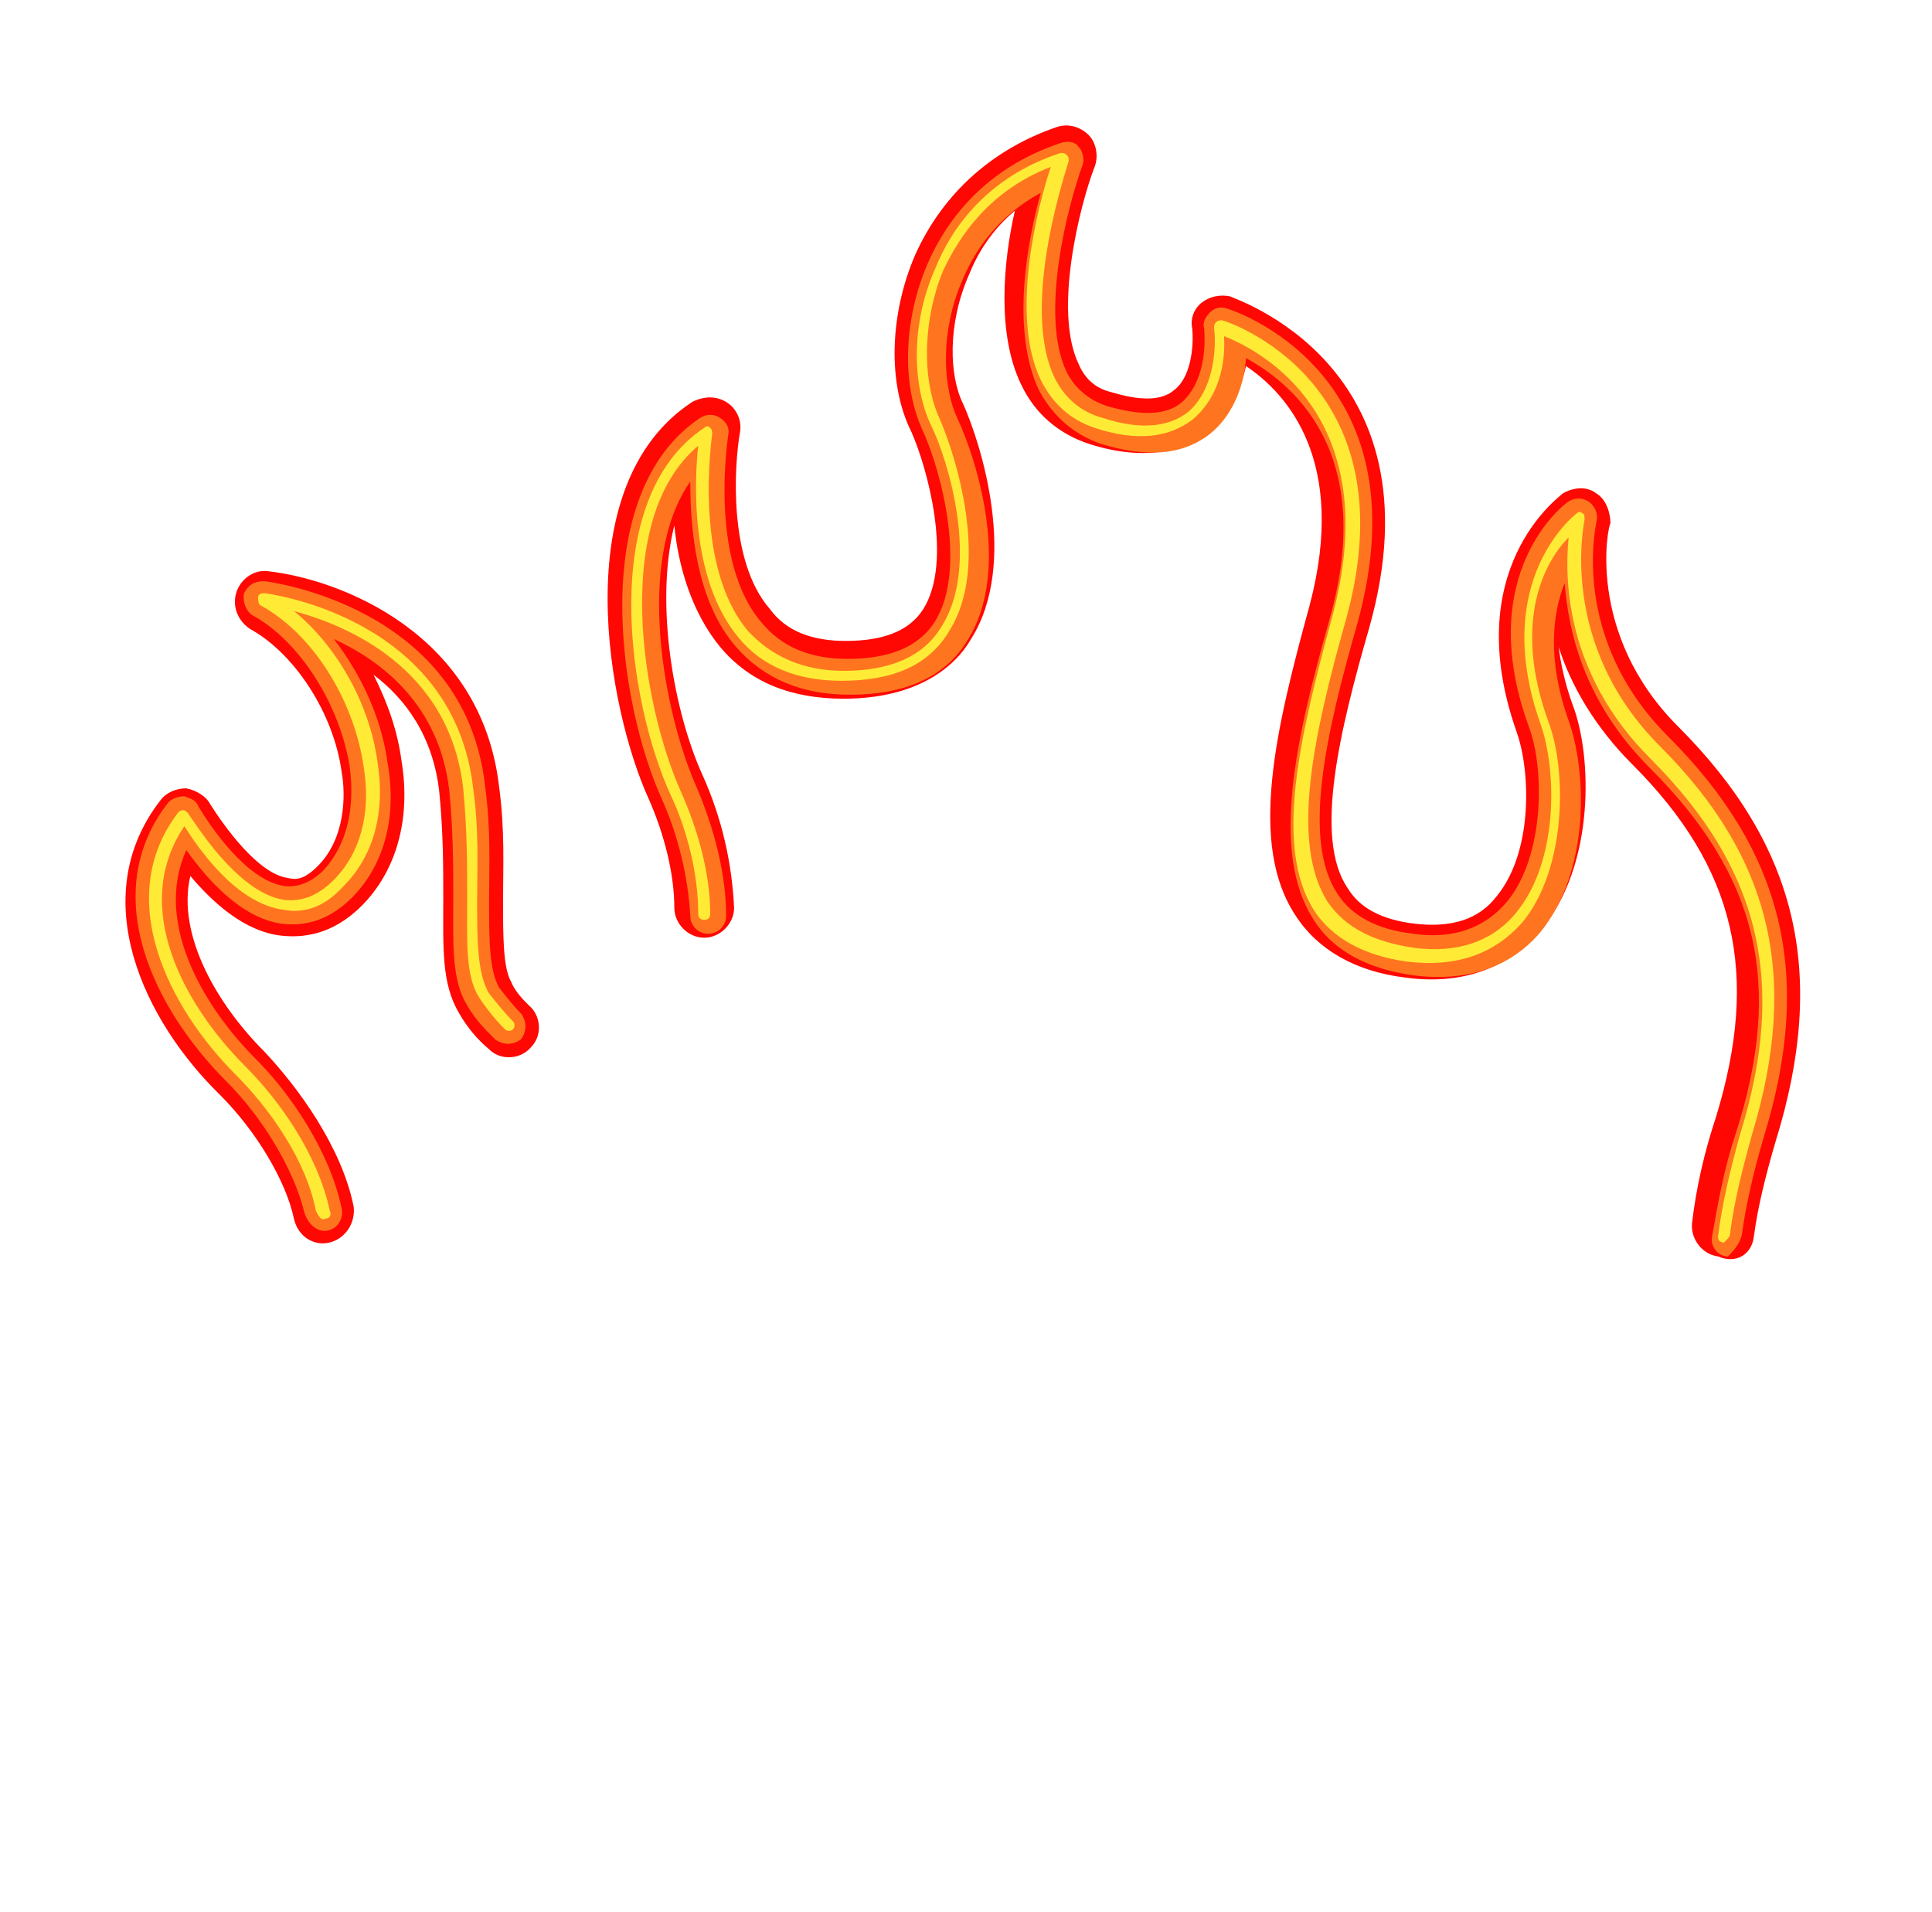 <?xml version="1.0" encoding="UTF-8"?> <svg xmlns="http://www.w3.org/2000/svg" width="97" height="96" viewBox="0 0 97 96" fill="none"><g filter="url(#filter0_d_5085_23088)"><path d="M88.056 62.078C88.256 60.578 88.656 58.978 89.156 57.278C91.756 48.878 90.256 42.478 84.256 36.478C79.556 31.778 80.756 26.278 80.856 26.278C80.856 25.778 80.656 25.078 80.156 24.778C79.656 24.378 78.956 24.478 78.456 24.778C78.256 24.978 73.256 28.578 76.156 36.778C76.856 38.778 76.956 42.778 75.156 44.978C74.256 46.178 72.856 46.578 71.056 46.378C69.356 46.178 68.256 45.578 67.656 44.578C65.956 42.078 67.256 36.678 68.756 31.478C72.456 18.278 61.856 14.978 61.756 14.878C61.256 14.778 60.756 14.878 60.356 15.178C59.956 15.478 59.756 15.978 59.856 16.478C59.956 17.478 59.756 18.978 58.956 19.578C58.156 20.278 56.756 19.978 55.756 19.678C54.956 19.478 54.456 18.978 54.156 18.278C52.856 15.578 54.256 10.178 54.956 8.378C55.156 7.878 55.056 7.178 54.656 6.778C54.256 6.378 53.656 6.178 53.056 6.378C49.856 7.478 47.356 9.678 45.956 12.778C44.656 15.778 44.556 19.278 45.756 21.678C46.556 23.478 47.856 28.178 46.356 30.578C45.656 31.678 44.356 32.178 42.456 32.178C40.756 32.178 39.456 31.678 38.656 30.578C36.556 28.178 36.856 23.378 37.156 21.678C37.256 21.078 36.956 20.478 36.456 20.178C35.956 19.878 35.356 19.878 34.756 20.178C28.356 24.378 30.556 35.678 32.556 40.078C33.356 41.878 33.856 43.878 33.856 45.578C33.856 46.378 34.556 47.078 35.356 47.078C36.156 47.078 36.856 46.378 36.856 45.578C36.756 43.378 36.256 41.078 35.256 38.878C33.856 35.778 32.856 30.378 33.856 26.378C34.056 28.478 34.756 30.778 36.156 32.478C37.656 34.278 39.756 35.078 42.356 35.078C46.056 35.078 47.956 33.478 48.756 32.078C51.156 28.278 49.256 22.278 48.356 20.278C47.656 18.878 47.556 16.278 48.656 13.778C49.056 12.778 49.756 11.578 50.956 10.578C50.356 13.178 50.056 16.778 51.256 19.278C51.956 20.778 53.156 21.778 54.656 22.278C57.756 23.278 59.656 22.478 60.656 21.678C61.556 20.878 62.256 19.778 62.556 18.378C64.656 19.778 67.656 23.178 65.756 30.378C64.056 36.578 62.656 42.378 65.056 45.978C66.156 47.678 68.056 48.778 70.556 49.078C74.156 49.578 76.356 47.978 77.456 46.578C80.056 43.378 79.956 37.978 78.956 35.378C78.556 34.278 78.356 33.278 78.256 32.478C78.856 34.378 80.056 36.478 81.956 38.378C87.156 43.578 88.356 48.878 86.156 56.078C85.556 57.878 85.156 59.678 84.956 61.378C84.856 62.178 85.456 62.978 86.256 63.078C87.156 63.478 87.956 62.978 88.056 62.078ZM16.556 62.378C17.356 62.178 17.856 61.378 17.756 60.578C17.156 57.578 14.956 54.578 13.256 52.778C10.956 50.478 8.856 46.978 9.556 43.978C10.656 45.278 12.256 46.778 14.156 46.978C15.156 47.078 16.656 46.978 18.156 45.478C19.856 43.778 20.656 41.178 20.156 38.178C19.956 36.678 19.456 35.278 18.756 33.878C20.356 35.078 21.756 36.978 22.056 39.778C22.256 41.778 22.256 43.578 22.256 45.178C22.256 47.578 22.156 49.378 23.056 50.878C23.456 51.578 23.956 52.178 24.556 52.678C25.156 53.278 26.156 53.178 26.656 52.578C27.256 51.978 27.156 50.978 26.556 50.478C26.256 50.178 25.856 49.778 25.656 49.278C25.256 48.578 25.256 46.978 25.256 45.178C25.256 43.578 25.356 41.678 25.056 39.478C24.156 31.778 17.056 29.078 13.456 28.678C12.756 28.578 12.056 29.078 11.856 29.778C11.656 30.478 11.956 31.178 12.556 31.578C14.756 32.778 16.756 35.778 17.156 38.778C17.356 39.878 17.356 42.078 15.956 43.478C15.256 44.178 14.856 44.178 14.456 44.078C12.956 43.878 11.256 41.478 10.556 40.378C10.356 39.978 9.856 39.678 9.356 39.578C8.856 39.578 8.356 39.778 8.056 40.178C4.256 45.078 7.256 51.278 11.056 54.978C12.856 56.778 14.356 59.278 14.756 61.178C14.956 62.078 15.756 62.578 16.556 62.378Z" fill="#FF0703"></path><path d="M87.456 61.978C87.656 60.478 88.056 58.778 88.556 57.078C91.056 48.978 89.556 42.778 83.756 36.978C78.756 31.978 80.156 26.278 80.156 26.178C80.256 25.778 80.056 25.378 79.756 25.178C79.456 24.978 79.056 24.978 78.756 25.178C78.556 25.278 73.956 28.778 76.756 36.478C77.556 38.578 77.556 42.978 75.656 45.278C74.556 46.578 72.956 47.178 70.956 46.878C69.156 46.678 67.856 45.978 67.156 44.878C65.356 42.178 66.556 36.878 68.156 31.278C71.656 18.578 61.656 15.478 61.556 15.478C61.256 15.378 60.956 15.478 60.756 15.678C60.556 15.878 60.356 16.178 60.456 16.478C60.556 17.678 60.356 19.278 59.356 20.178C58.556 20.878 57.256 20.878 55.556 20.378C54.656 20.078 53.956 19.478 53.556 18.678C52.156 15.778 53.656 10.178 54.356 8.278C54.456 7.978 54.356 7.578 54.156 7.378C53.956 7.078 53.556 7.078 53.256 7.178C49.356 8.478 47.456 11.178 46.556 13.278C45.356 16.078 45.256 19.378 46.356 21.678C47.256 23.678 48.556 28.578 46.956 31.178C46.156 32.478 44.656 33.078 42.556 33.078C40.656 33.078 39.256 32.478 38.256 31.278C35.556 28.178 36.556 21.978 36.556 21.878C36.656 21.478 36.456 21.178 36.156 20.978C35.856 20.778 35.456 20.778 35.156 20.978C29.456 24.778 31.056 35.378 33.256 40.178C34.056 41.978 34.556 44.078 34.656 45.978C34.656 46.478 35.056 46.878 35.556 46.878C36.056 46.878 36.456 46.478 36.456 45.978C36.456 43.878 35.856 41.578 34.956 39.478C33.356 35.878 31.856 28.178 34.656 24.178C34.656 26.578 34.956 30.178 36.956 32.478C38.356 34.078 40.256 34.878 42.656 34.878C45.456 34.878 47.456 33.978 48.556 32.178C50.856 28.578 48.956 22.878 48.056 20.978C47.356 19.478 47.156 16.678 48.356 13.978C48.956 12.578 50.056 10.878 52.256 9.678C51.556 12.178 50.756 16.578 52.156 19.578C52.856 20.878 53.856 21.778 55.256 22.278C57.556 22.978 59.356 22.878 60.756 21.778C61.756 20.978 62.456 19.578 62.556 17.978C64.756 19.178 69.156 22.578 66.756 31.078C65.056 37.078 63.756 42.778 65.956 46.178C66.956 47.778 68.756 48.678 71.056 48.978C74.456 49.378 76.356 47.978 77.356 46.778C79.856 43.678 79.656 38.678 78.756 36.178C77.656 33.078 77.956 30.778 78.556 29.278C78.756 31.778 79.556 35.278 82.856 38.578C88.256 43.978 89.556 49.378 87.156 56.878C86.556 58.678 86.256 60.378 85.956 62.078C85.856 62.578 86.256 63.078 86.756 63.078C86.956 62.878 87.356 62.478 87.456 61.978Z" fill="#FF751F"></path><path d="M16.456 61.779C16.956 61.679 17.256 61.179 17.156 60.679C16.556 57.779 14.556 54.879 12.856 53.179C10.056 50.379 7.756 46.179 9.356 42.679C10.356 44.079 12.056 46.079 14.156 46.379C15.056 46.479 16.356 46.379 17.656 45.079C19.256 43.479 19.956 41.079 19.456 38.279C19.156 36.079 18.156 33.879 16.756 32.079C19.156 33.179 22.056 35.379 22.556 39.679C22.756 41.679 22.756 43.479 22.756 45.079C22.756 47.379 22.656 49.179 23.456 50.479C23.856 51.179 24.356 51.679 24.856 52.179C25.256 52.479 25.756 52.479 26.156 52.179C26.456 51.779 26.456 51.279 26.156 50.879C25.756 50.479 25.456 50.079 25.056 49.579C24.556 48.679 24.556 47.179 24.556 45.179C24.556 43.579 24.656 41.679 24.356 39.479C23.356 30.379 13.356 29.179 13.256 29.179C12.756 29.179 12.456 29.379 12.256 29.779C12.156 30.179 12.356 30.679 12.656 30.879C15.056 32.179 17.056 35.379 17.556 38.479C17.856 40.679 17.356 42.479 16.256 43.679C15.656 44.279 14.956 44.579 14.256 44.479C12.356 44.179 10.556 41.479 9.956 40.479C9.856 40.179 9.556 40.079 9.256 39.979C8.956 39.979 8.656 40.079 8.456 40.279C4.856 44.879 7.756 50.679 11.356 54.279C13.256 56.179 14.756 58.779 15.256 60.779C15.456 61.579 16.056 61.879 16.456 61.779Z" fill="#FF751F"></path><path d="M86.856 61.979C87.056 60.379 87.457 58.779 87.957 56.979C90.356 49.079 88.957 43.079 83.356 37.479C78.156 32.279 79.556 26.179 79.556 26.079C79.556 25.979 79.556 25.779 79.457 25.779C79.356 25.679 79.257 25.679 79.156 25.779C79.156 25.779 74.757 29.079 77.356 36.379C78.156 38.679 78.257 43.179 76.156 45.779C74.957 47.279 73.156 47.879 70.957 47.579C68.957 47.279 67.556 46.579 66.656 45.279C64.757 42.279 65.957 36.879 67.556 31.179C70.957 19.079 61.456 16.079 61.356 16.079C61.257 16.079 61.157 16.079 61.056 16.179C60.956 16.279 60.956 16.379 60.956 16.479C61.056 17.179 61.056 19.479 59.657 20.679C58.657 21.479 57.157 21.579 55.356 20.979C54.257 20.679 53.456 19.979 52.956 18.979C51.157 15.279 53.657 8.179 53.657 8.079C53.657 7.979 53.657 7.879 53.556 7.779C53.456 7.679 53.356 7.679 53.257 7.679C49.556 8.879 47.757 11.479 46.956 13.479C45.757 16.179 45.757 19.279 46.757 21.379C47.556 22.979 49.257 28.379 47.257 31.479C46.356 32.979 44.657 33.679 42.356 33.679C40.356 33.679 38.757 32.979 37.556 31.679C34.757 28.379 35.757 21.879 35.757 21.779C35.757 21.679 35.757 21.579 35.657 21.479C35.556 21.379 35.456 21.379 35.356 21.479C29.956 25.079 31.556 35.279 33.657 39.879C34.556 41.779 35.056 43.979 35.056 45.879C35.056 46.079 35.157 46.179 35.356 46.179C35.556 46.179 35.657 46.079 35.657 45.879C35.657 43.879 35.056 41.679 34.157 39.679C32.257 35.379 30.657 26.079 35.056 22.379C34.856 24.179 34.657 29.079 37.056 31.979C38.257 33.479 40.056 34.179 42.257 34.179C44.856 34.179 46.657 33.379 47.657 31.679C49.757 28.379 47.956 22.779 47.157 20.979C46.257 18.979 46.356 15.979 47.356 13.579C48.157 11.879 49.657 9.579 52.757 8.379C52.157 10.179 50.657 15.779 52.257 19.079C52.856 20.279 53.757 21.079 54.956 21.479C57.056 22.179 58.657 21.979 59.856 21.079C60.956 20.179 61.556 18.679 61.456 16.879C63.257 17.579 69.656 20.879 66.856 31.079C65.257 36.979 63.956 42.479 65.957 45.679C66.856 47.079 68.457 47.979 70.656 48.279C73.156 48.579 75.056 47.879 76.457 46.279C78.656 43.579 78.656 38.679 77.757 36.279C75.856 31.079 77.656 28.079 78.757 26.979C78.556 28.979 78.556 33.779 82.856 38.079C88.356 43.579 89.757 49.279 87.356 56.979C86.856 58.779 86.457 60.479 86.257 62.079C86.257 62.279 86.356 62.379 86.556 62.379C86.757 62.179 86.856 62.079 86.856 61.979Z" fill="#FFEB36"></path><path d="M16.356 61.178C16.556 61.178 16.656 60.978 16.556 60.778C15.956 57.978 14.056 55.278 12.356 53.578C9.156 50.378 6.556 45.478 9.256 41.478C9.956 42.578 11.856 45.378 14.256 45.678C15.356 45.878 16.356 45.478 17.256 44.478C18.756 42.978 19.356 40.778 18.956 38.278C18.556 35.278 16.856 32.378 14.756 30.678C17.356 31.378 22.556 33.478 23.256 39.578C23.456 41.678 23.456 43.478 23.456 45.078C23.456 47.278 23.356 48.978 24.056 50.078C24.456 50.678 24.856 51.178 25.356 51.678C25.456 51.778 25.656 51.778 25.756 51.678C25.856 51.578 25.856 51.378 25.756 51.278C25.356 50.878 24.956 50.378 24.556 49.878C23.956 48.878 23.956 47.178 23.956 45.178C23.956 43.578 24.056 41.678 23.756 39.578C22.756 30.878 13.256 29.778 13.256 29.778C13.056 29.778 12.956 29.878 12.956 29.978C12.956 30.078 12.956 30.278 13.056 30.378C15.656 31.778 17.756 35.078 18.256 38.478C18.656 40.878 18.056 42.878 16.756 44.178C15.956 44.978 15.156 45.278 14.256 45.178C11.756 44.778 9.556 40.878 9.456 40.878C9.456 40.778 9.356 40.778 9.256 40.678C9.156 40.678 9.056 40.678 8.956 40.778C5.656 45.078 8.456 50.578 11.856 53.978C13.456 55.578 15.356 58.178 15.856 60.778C16.056 61.178 16.156 61.278 16.356 61.178Z" fill="#FFEB36"></path></g><defs><filter id="filter0_d_5085_23088" x="-0" y="-0" width="96.68" height="69.518" filterUnits="userSpaceOnUse" color-interpolation-filters="sRGB"><feFlood flood-opacity="0" result="BackgroundImageFix"></feFlood><feColorMatrix in="SourceAlpha" type="matrix" values="0 0 0 0 0 0 0 0 0 0 0 0 0 0 0 0 0 0 127 0" result="hardAlpha"></feColorMatrix><feOffset></feOffset><feGaussianBlur stdDeviation="3.15"></feGaussianBlur><feComposite in2="hardAlpha" operator="out"></feComposite><feColorMatrix type="matrix" values="0 0 0 0 1 0 0 0 0 0.459 0 0 0 0 0.122 0 0 0 0.56 0"></feColorMatrix><feBlend mode="normal" in2="BackgroundImageFix" result="effect1_dropShadow_5085_23088"></feBlend><feBlend mode="normal" in="SourceGraphic" in2="effect1_dropShadow_5085_23088" result="shape"></feBlend></filter></defs></svg> 
